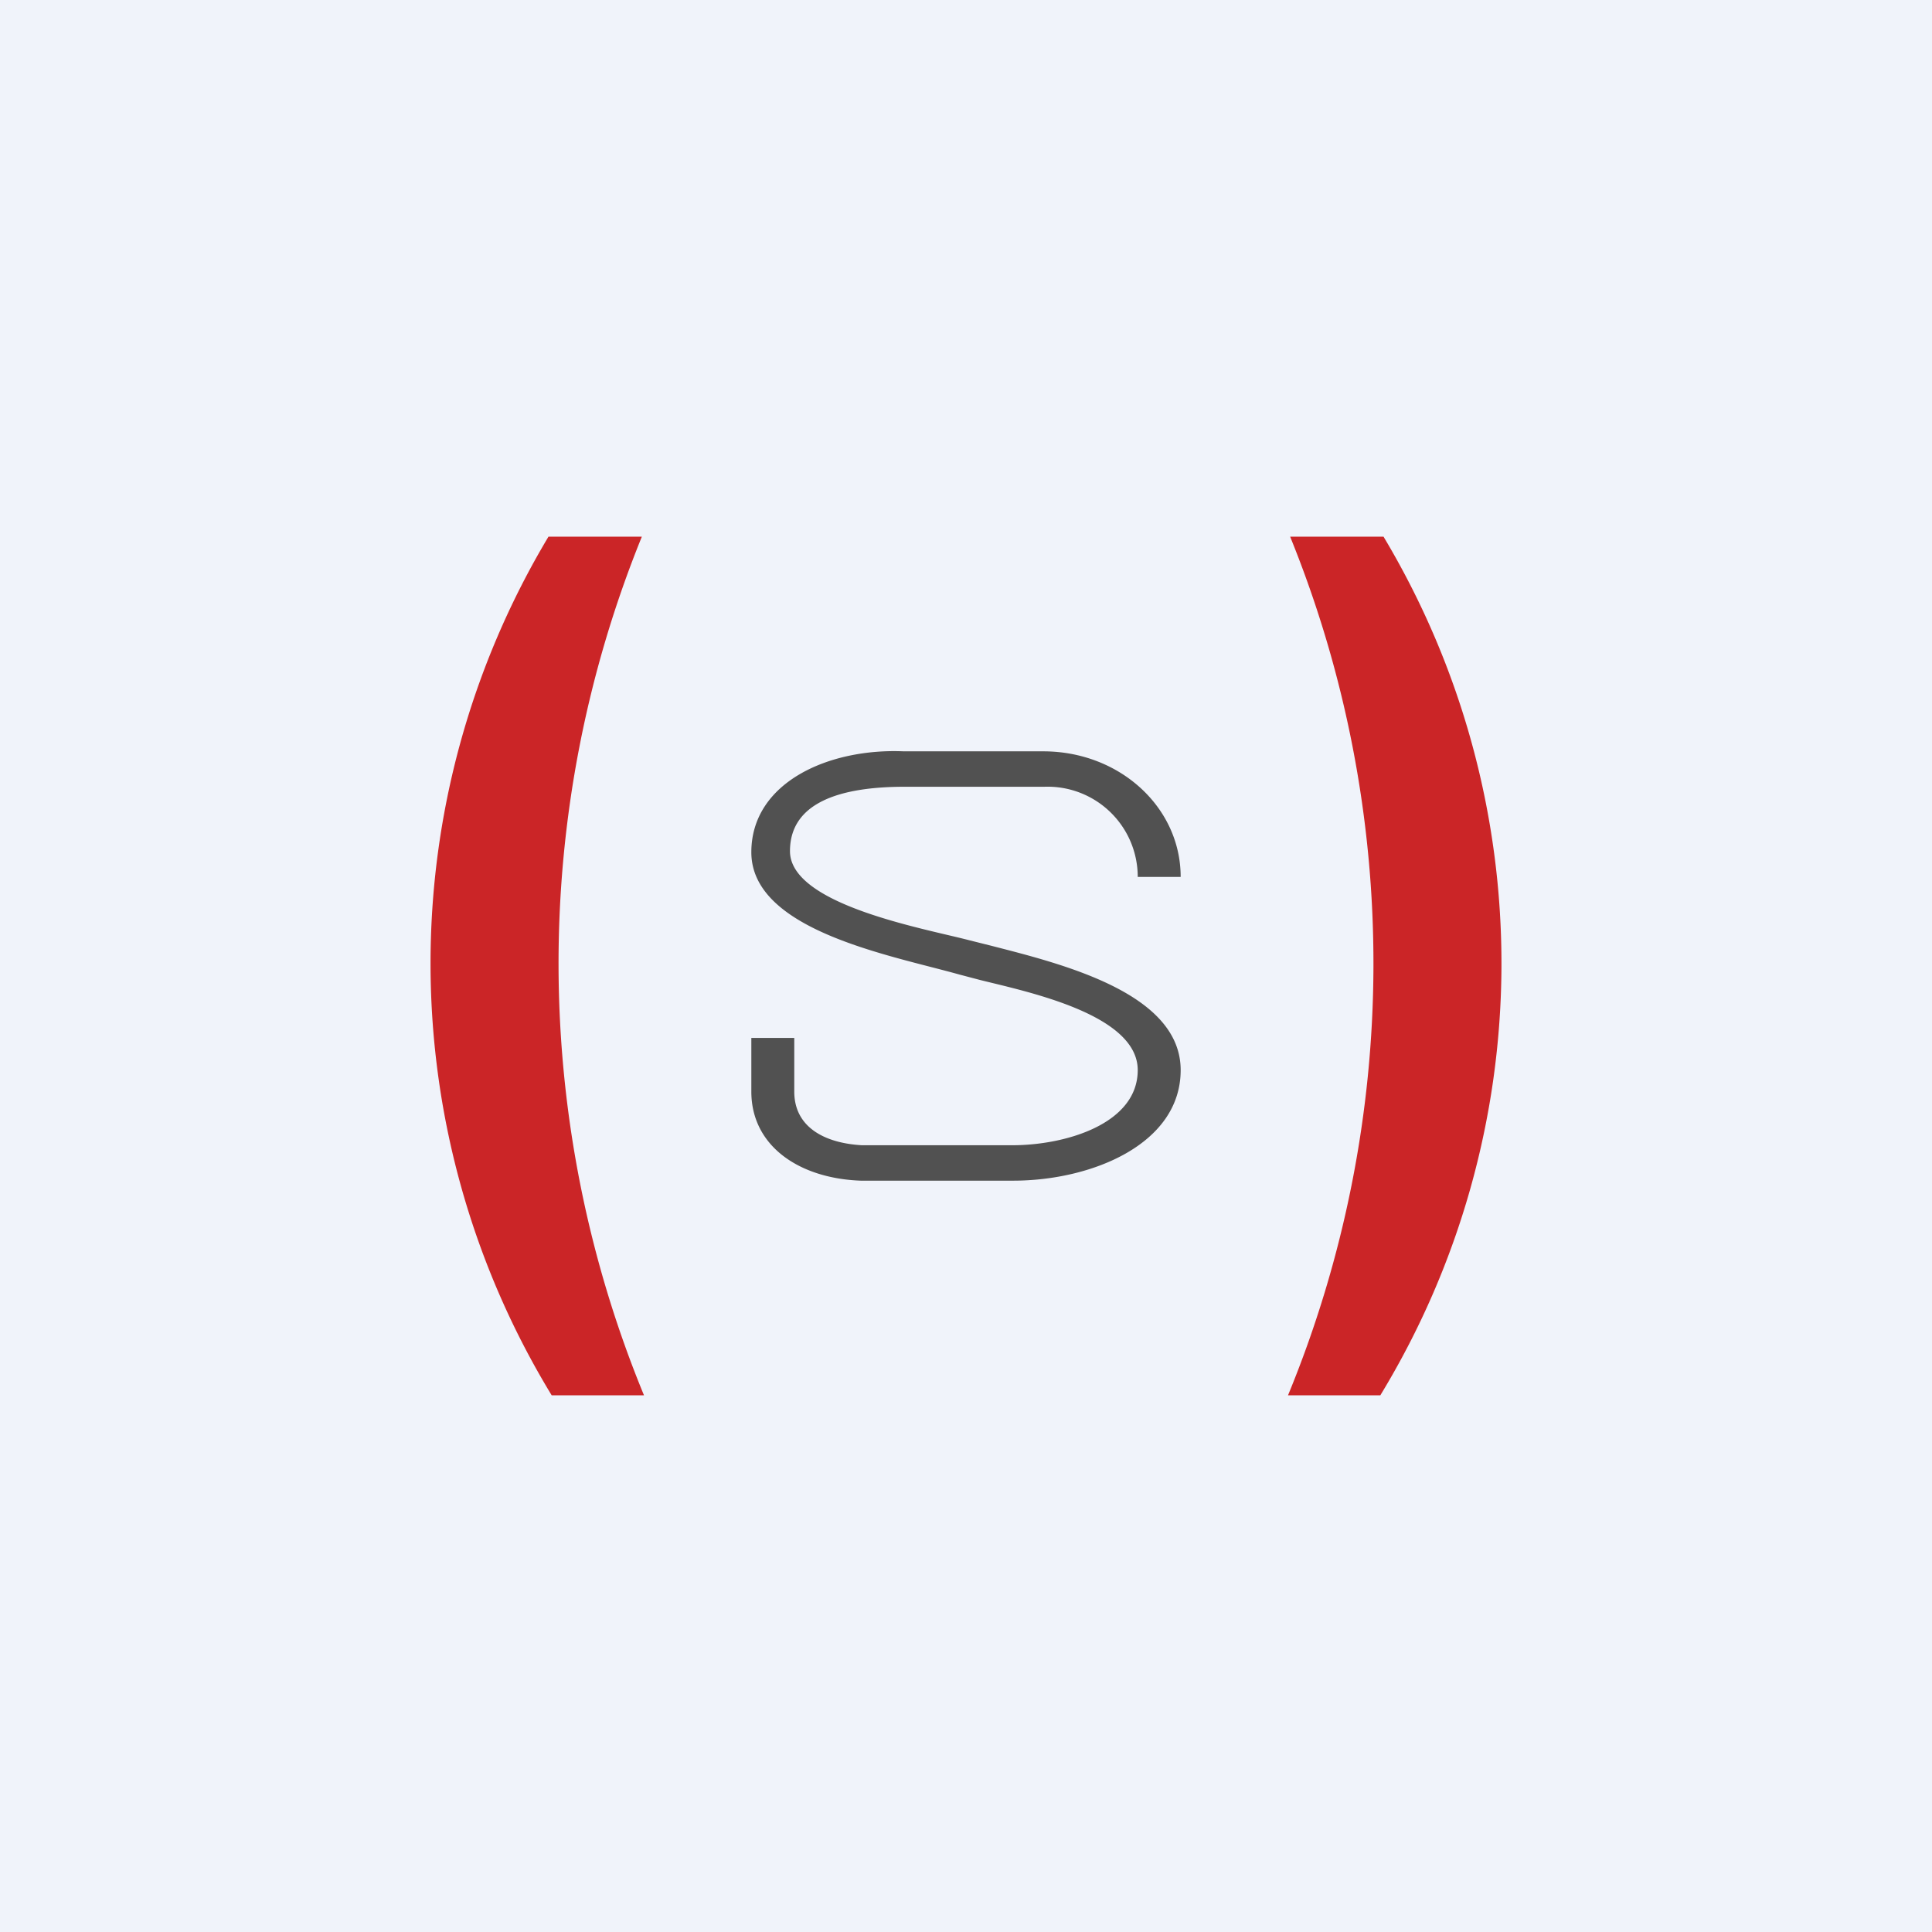 <!-- by TradingView --><svg width="18" height="18" viewBox="0 0 18 18" xmlns="http://www.w3.org/2000/svg"><path fill="#F0F3FA" d="M0 0h18v18H0z"/><path d="M8.42 7h1.3c.71 0 1.28.52 1.28 1.17h-.4a.84.84 0 0 0-.87-.84h-1.3c-.61 0-1.07.15-1.07.6 0 .5 1.25.72 1.67.83l.2.05c.66.17 1.77.44 1.77 1.16 0 .69-.83 1.03-1.56 1.03H8.02c-.57-.02-1.02-.32-1.02-.83v-.5h.4v.5c0 .33.28.48.63.5h1.4c.5 0 1.17-.2 1.17-.7 0-.52-1.03-.73-1.47-.84l-.19-.05C8.3 8.9 7 8.67 7 7.94c0-.65.72-.97 1.42-.94Z" fill="#515151"/><path d="M5.14 13H6a10.57 10.57 0 0 1-.02-8h-.87a7.74 7.74 0 0 0 .03 8ZM12.86 13H12a10.57 10.57 0 0 0 .02-8h.87a7.74 7.74 0 0 1-.03 8Z" fill="#CB2527"/></svg>